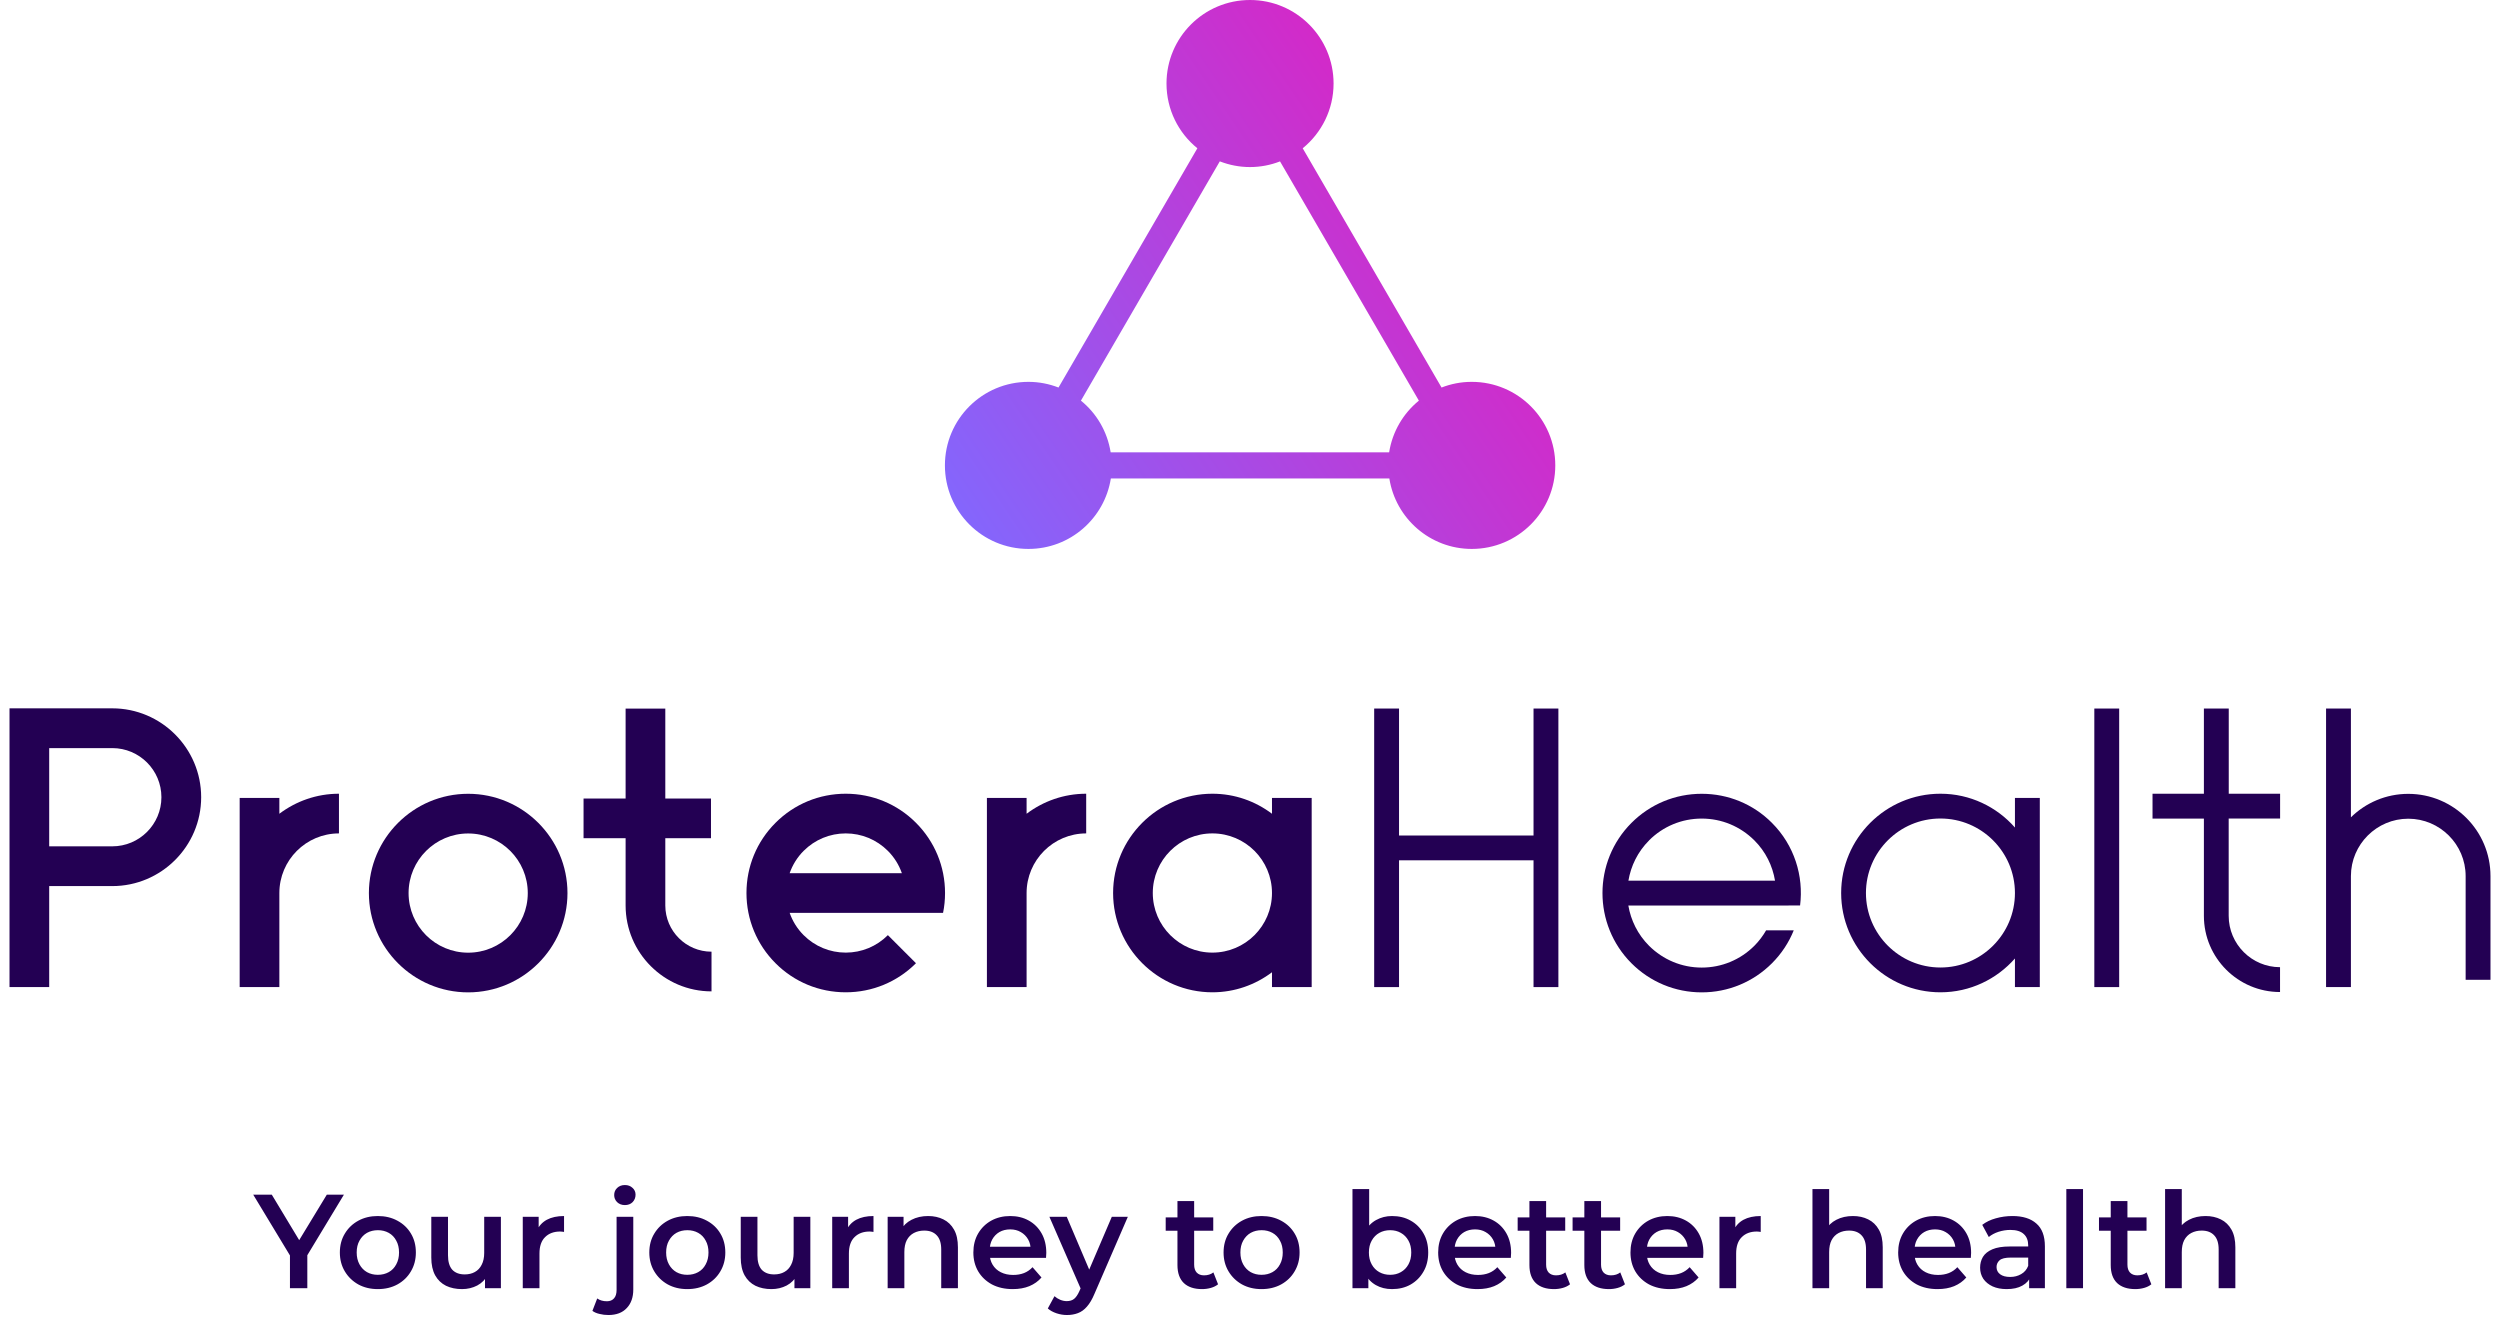 <svg width="262" height="140" viewBox="0 0 262 140" fill="none" xmlns="http://www.w3.org/2000/svg">
<path d="M154.226 40.019C153.113 40.019 152.049 40.233 151.075 40.613L136.524 15.539C138.493 13.936 139.758 11.49 139.758 8.754C139.758 3.918 135.84 0 131.003 0C126.167 0 122.249 3.918 122.249 8.754C122.249 11.49 123.507 13.936 125.483 15.539L110.932 40.613C109.951 40.233 108.893 40.019 107.781 40.019C102.944 40.019 99.027 43.937 99.027 48.773C99.027 53.61 102.944 57.528 107.781 57.528C112.148 57.528 115.754 54.328 116.418 50.141H145.603C146.259 54.322 149.873 57.528 154.24 57.528C159.076 57.528 162.994 53.61 162.994 48.773C162.994 43.937 159.076 40.019 154.24 40.019H154.226ZM127.846 16.914C128.827 17.294 129.884 17.508 130.997 17.508C132.109 17.508 133.173 17.294 134.147 16.914L148.698 41.988C147.061 43.322 145.928 45.229 145.582 47.405H116.397C116.052 45.229 114.918 43.315 113.281 41.988L127.832 16.914H127.846Z" fill="url(#paint0_linear_294_1721)"/>
<path d="M49.065 104C43.324 104 38.66 99.329 38.66 93.594C38.66 87.86 43.33 83.189 49.065 83.189C54.8 83.189 59.471 87.86 59.471 93.594C59.471 99.329 54.8 104 49.065 104ZM49.065 87.348C45.624 87.348 42.819 90.147 42.819 93.594C42.819 97.042 45.617 99.841 49.065 99.841C52.513 99.841 55.311 97.042 55.311 93.594C55.311 90.147 52.513 87.348 49.065 87.348Z" fill="#230053"/>
<path d="M222.09 74.255H219.485V103.447H222.09V74.255Z" fill="#230053"/>
<path d="M211.166 83.624V86.727C209.259 84.557 206.467 83.182 203.358 83.182C197.616 83.182 192.953 87.853 192.953 93.588C192.953 99.322 197.623 103.993 203.358 103.993C206.467 103.993 209.252 102.618 211.166 100.449V103.447H213.771V83.624H211.166ZM203.358 101.395C199.054 101.395 195.551 97.892 195.551 93.588C195.551 89.283 199.054 85.78 203.358 85.78C207.663 85.78 211.166 89.283 211.166 93.588C211.166 97.892 207.663 101.395 203.358 101.395Z" fill="#230053"/>
<path d="M252.387 83.196C250.045 83.196 247.924 84.135 246.376 85.656V74.255H243.771V103.447H246.376V91.812C246.376 88.495 249.078 85.801 252.387 85.801C255.697 85.801 258.399 88.495 258.399 91.812V102.68H261.003V91.812C261.003 87.058 257.141 83.196 252.387 83.196Z" fill="#230053"/>
<path d="M160.714 74.255V87.562H146.619V74.255H144.014V103.447H146.619V90.16H160.714V103.447H163.319V74.255H160.714Z" fill="#230053"/>
<path d="M133.304 83.624V85.282C131.563 83.97 129.408 83.182 127.058 83.182C121.317 83.182 116.653 87.853 116.653 93.588C116.653 99.322 121.324 103.993 127.058 103.993C129.401 103.993 131.563 103.205 133.304 101.893V103.447H137.464V83.624H133.304ZM127.058 99.834C123.617 99.834 120.812 97.035 120.812 93.588C120.812 90.14 123.611 87.341 127.058 87.341C130.506 87.341 133.304 90.14 133.304 93.588C133.304 97.035 130.506 99.834 127.058 99.834Z" fill="#230053"/>
<path d="M5.156 103.447H0.997V74.234H11.768C16.902 74.234 21.082 78.415 21.082 83.548C21.082 88.682 16.902 92.862 11.768 92.862H5.156V103.447ZM5.156 88.696H11.768C14.608 88.696 16.916 86.388 16.916 83.548C16.916 80.709 14.608 78.401 11.768 78.401H5.156V88.703V88.696Z" fill="#230053"/>
<path d="M29.277 85.282V83.624H25.117V103.447H29.277V93.588C29.277 90.147 32.075 87.341 35.523 87.341V83.182C33.18 83.182 31.018 83.97 29.277 85.282Z" fill="#230053"/>
<path d="M107.587 85.282V83.624H103.428V103.447H107.587V93.588C107.587 90.147 110.385 87.341 113.833 87.341V83.182C111.491 83.182 109.328 83.97 107.587 85.282Z" fill="#230053"/>
<path d="M95.993 86.229C94.031 84.26 91.413 83.182 88.635 83.182C85.857 83.182 83.239 84.267 81.276 86.229C79.307 88.198 78.23 90.81 78.23 93.588C78.23 96.365 79.314 98.984 81.276 100.946C83.239 102.915 85.857 103.993 88.635 103.993C91.413 103.993 94.031 102.908 95.993 100.946L93.05 98.003C91.869 99.184 90.3 99.834 88.635 99.834C86.97 99.834 85.401 99.184 84.22 98.003C83.55 97.332 83.059 96.538 82.755 95.667H98.833C98.972 94.99 99.04 94.292 99.04 93.588C99.04 90.81 97.956 88.191 95.993 86.229ZM82.755 91.508C83.059 90.644 83.55 89.843 84.22 89.172C85.401 87.991 86.97 87.341 88.635 87.341C90.3 87.341 91.869 87.991 93.05 89.172C93.72 89.843 94.211 90.637 94.515 91.508H82.748H82.755Z" fill="#230053"/>
<path d="M187.446 94.893H188.649C189.036 91.812 188.054 88.592 185.698 86.236C183.736 84.267 181.117 83.189 178.34 83.189C175.562 83.189 172.944 84.274 170.981 86.236C166.926 90.292 166.926 96.897 170.981 100.953C172.944 102.915 175.562 104 178.34 104C181.117 104 183.736 102.915 185.698 100.953C186.714 99.937 187.481 98.756 187.985 97.498H185.09C184.759 98.072 184.351 98.624 183.86 99.115C182.389 100.587 180.426 101.402 178.34 101.402C176.253 101.402 174.298 100.587 172.819 99.115C171.631 97.927 170.912 96.441 170.65 94.9H187.439L187.446 94.893ZM172.819 88.074C174.291 86.602 176.253 85.787 178.34 85.787C180.426 85.787 182.382 86.602 183.86 88.074C185.049 89.262 185.767 90.748 186.023 92.296H170.657C170.919 90.748 171.631 89.269 172.826 88.074H172.819Z" fill="#230053"/>
<path d="M69.724 94.893V87.846H74.512V83.686H69.724V74.262H65.564V83.686H61.156V87.846H65.564V94.893C65.564 99.854 69.606 103.896 74.567 103.896V99.737C71.9 99.737 69.724 97.567 69.724 94.893Z" fill="#230053"/>
<path d="M238.955 85.787V83.182H233.573V74.255H230.968V83.182H225.585V85.787H230.968V95.985C230.968 100.386 234.547 103.965 238.948 103.965V101.361C235.984 101.361 233.566 98.949 233.566 95.978V85.78H238.948L238.955 85.787Z" fill="#230053"/>
<path d="M30.387 135V131.122L30.793 132.242L26.537 125.2H28.483L31.899 130.87H30.807L34.251 125.2H36.043L31.787 132.242L32.207 131.122V135H30.387ZM39.593 135.098C38.828 135.098 38.146 134.935 37.549 134.608C36.952 134.272 36.48 133.815 36.135 133.236C35.79 132.657 35.617 131.999 35.617 131.262C35.617 130.515 35.79 129.857 36.135 129.288C36.48 128.709 36.952 128.257 37.549 127.93C38.146 127.603 38.828 127.44 39.593 127.44C40.368 127.44 41.054 127.603 41.651 127.93C42.258 128.257 42.729 128.705 43.065 129.274C43.41 129.843 43.583 130.506 43.583 131.262C43.583 131.999 43.41 132.657 43.065 133.236C42.729 133.815 42.258 134.272 41.651 134.608C41.054 134.935 40.368 135.098 39.593 135.098ZM39.593 133.6C40.022 133.6 40.405 133.507 40.741 133.32C41.077 133.133 41.338 132.863 41.525 132.508C41.721 132.153 41.819 131.738 41.819 131.262C41.819 130.777 41.721 130.361 41.525 130.016C41.338 129.661 41.077 129.391 40.741 129.204C40.405 129.017 40.027 128.924 39.607 128.924C39.178 128.924 38.795 129.017 38.459 129.204C38.132 129.391 37.871 129.661 37.675 130.016C37.479 130.361 37.381 130.777 37.381 131.262C37.381 131.738 37.479 132.153 37.675 132.508C37.871 132.863 38.132 133.133 38.459 133.32C38.795 133.507 39.173 133.6 39.593 133.6ZM48.42 135.098C47.786 135.098 47.226 134.981 46.74 134.748C46.255 134.505 45.877 134.141 45.606 133.656C45.336 133.161 45.2 132.541 45.2 131.794V127.524H46.95V131.556C46.95 132.228 47.1 132.732 47.398 133.068C47.706 133.395 48.14 133.558 48.7 133.558C49.111 133.558 49.466 133.474 49.764 133.306C50.072 133.138 50.31 132.886 50.478 132.55C50.656 132.214 50.744 131.799 50.744 131.304V127.524H52.494V135H50.828V132.984L51.122 133.6C50.87 134.085 50.502 134.459 50.016 134.72C49.531 134.972 48.999 135.098 48.42 135.098ZM54.786 135V127.524H56.452V129.582L56.256 128.98C56.48 128.476 56.83 128.093 57.306 127.832C57.791 127.571 58.393 127.44 59.112 127.44V129.106C59.037 129.087 58.967 129.078 58.902 129.078C58.836 129.069 58.771 129.064 58.706 129.064C58.043 129.064 57.516 129.26 57.124 129.652C56.732 130.035 56.536 130.609 56.536 131.374V135H54.786ZM63.764 137.814C63.437 137.814 63.129 137.777 62.84 137.702C62.541 137.637 62.289 137.529 62.084 137.38L62.588 136.078C62.858 136.274 63.199 136.372 63.61 136.372C63.927 136.372 64.174 136.269 64.352 136.064C64.529 135.868 64.618 135.574 64.618 135.182V127.524H66.368V135.14C66.368 135.961 66.139 136.61 65.682 137.086C65.234 137.571 64.594 137.814 63.764 137.814ZM65.486 126.292C65.159 126.292 64.888 126.189 64.674 125.984C64.468 125.779 64.366 125.531 64.366 125.242C64.366 124.943 64.468 124.696 64.674 124.5C64.888 124.295 65.159 124.192 65.486 124.192C65.812 124.192 66.078 124.29 66.284 124.486C66.498 124.673 66.606 124.911 66.606 125.2C66.606 125.508 66.503 125.769 66.298 125.984C66.092 126.189 65.822 126.292 65.486 126.292ZM72.023 135.098C71.257 135.098 70.576 134.935 69.979 134.608C69.381 134.272 68.91 133.815 68.565 133.236C68.219 132.657 68.047 131.999 68.047 131.262C68.047 130.515 68.219 129.857 68.565 129.288C68.91 128.709 69.381 128.257 69.979 127.93C70.576 127.603 71.257 127.44 72.023 127.44C72.797 127.44 73.483 127.603 74.081 127.93C74.687 128.257 75.159 128.705 75.495 129.274C75.84 129.843 76.013 130.506 76.013 131.262C76.013 131.999 75.84 132.657 75.495 133.236C75.159 133.815 74.687 134.272 74.081 134.608C73.483 134.935 72.797 135.098 72.023 135.098ZM72.023 133.6C72.452 133.6 72.835 133.507 73.171 133.32C73.507 133.133 73.768 132.863 73.955 132.508C74.151 132.153 74.249 131.738 74.249 131.262C74.249 130.777 74.151 130.361 73.955 130.016C73.768 129.661 73.507 129.391 73.171 129.204C72.835 129.017 72.457 128.924 72.037 128.924C71.607 128.924 71.225 129.017 70.889 129.204C70.562 129.391 70.301 129.661 70.105 130.016C69.909 130.361 69.811 130.777 69.811 131.262C69.811 131.738 69.909 132.153 70.105 132.508C70.301 132.863 70.562 133.133 70.889 133.32C71.225 133.507 71.603 133.6 72.023 133.6ZM80.85 135.098C80.215 135.098 79.655 134.981 79.17 134.748C78.685 134.505 78.307 134.141 78.036 133.656C77.765 133.161 77.63 132.541 77.63 131.794V127.524H79.38V131.556C79.38 132.228 79.529 132.732 79.828 133.068C80.136 133.395 80.57 133.558 81.13 133.558C81.541 133.558 81.895 133.474 82.194 133.306C82.502 133.138 82.74 132.886 82.908 132.55C83.085 132.214 83.174 131.799 83.174 131.304V127.524H84.924V135H83.258V132.984L83.552 133.6C83.3 134.085 82.931 134.459 82.446 134.72C81.961 134.972 81.429 135.098 80.85 135.098ZM87.215 135V127.524H88.881V129.582L88.685 128.98C88.909 128.476 89.259 128.093 89.735 127.832C90.221 127.571 90.823 127.44 91.541 127.44V129.106C91.467 129.087 91.397 129.078 91.331 129.078C91.266 129.069 91.201 129.064 91.135 129.064C90.473 129.064 89.945 129.26 89.553 129.652C89.161 130.035 88.965 130.609 88.965 131.374V135H87.215ZM97.268 127.44C97.865 127.44 98.397 127.557 98.864 127.79C99.34 128.023 99.713 128.383 99.984 128.868C100.255 129.344 100.39 129.96 100.39 130.716V135H98.64V130.94C98.64 130.277 98.481 129.783 98.164 129.456C97.856 129.129 97.422 128.966 96.862 128.966C96.451 128.966 96.087 129.05 95.77 129.218C95.453 129.386 95.205 129.638 95.028 129.974C94.86 130.301 94.776 130.716 94.776 131.22V135H93.026V127.524H94.692V129.54L94.398 128.924C94.659 128.448 95.037 128.084 95.532 127.832C96.036 127.571 96.615 127.44 97.268 127.44ZM106.138 135.098C105.307 135.098 104.579 134.935 103.954 134.608C103.338 134.272 102.857 133.815 102.512 133.236C102.176 132.657 102.008 131.999 102.008 131.262C102.008 130.515 102.171 129.857 102.498 129.288C102.834 128.709 103.291 128.257 103.87 127.93C104.458 127.603 105.125 127.44 105.872 127.44C106.6 127.44 107.248 127.599 107.818 127.916C108.387 128.233 108.835 128.681 109.162 129.26C109.488 129.839 109.652 130.52 109.652 131.304C109.652 131.379 109.647 131.463 109.638 131.556C109.638 131.649 109.633 131.738 109.624 131.822H103.394V130.66H108.7L108.014 131.024C108.023 130.595 107.934 130.217 107.748 129.89C107.561 129.563 107.304 129.307 106.978 129.12C106.66 128.933 106.292 128.84 105.872 128.84C105.442 128.84 105.064 128.933 104.738 129.12C104.42 129.307 104.168 129.568 103.982 129.904C103.804 130.231 103.716 130.618 103.716 131.066V131.346C103.716 131.794 103.818 132.191 104.024 132.536C104.229 132.881 104.518 133.147 104.892 133.334C105.265 133.521 105.694 133.614 106.18 133.614C106.6 133.614 106.978 133.549 107.314 133.418C107.65 133.287 107.948 133.082 108.21 132.802L109.148 133.88C108.812 134.272 108.387 134.575 107.874 134.79C107.37 134.995 106.791 135.098 106.138 135.098ZM111.812 137.814C111.448 137.814 111.084 137.753 110.72 137.632C110.356 137.511 110.053 137.343 109.81 137.128L110.51 135.84C110.687 135.999 110.888 136.125 111.112 136.218C111.336 136.311 111.565 136.358 111.798 136.358C112.115 136.358 112.372 136.279 112.568 136.12C112.764 135.961 112.946 135.695 113.114 135.322L113.548 134.342L113.688 134.132L116.516 127.524H118.196L114.696 135.602C114.463 136.162 114.201 136.605 113.912 136.932C113.632 137.259 113.315 137.487 112.96 137.618C112.615 137.749 112.232 137.814 111.812 137.814ZM113.352 135.266L109.978 127.524H111.798L114.542 133.978L113.352 135.266ZM125.973 135.098C125.151 135.098 124.517 134.888 124.069 134.468C123.621 134.039 123.397 133.409 123.397 132.578V125.872H125.147V132.536C125.147 132.891 125.235 133.166 125.413 133.362C125.599 133.558 125.856 133.656 126.183 133.656C126.575 133.656 126.901 133.553 127.163 133.348L127.653 134.594C127.447 134.762 127.195 134.888 126.897 134.972C126.598 135.056 126.29 135.098 125.973 135.098ZM122.165 128.98V127.58H127.149V128.98H122.165ZM132.206 135.098C131.441 135.098 130.76 134.935 130.162 134.608C129.565 134.272 129.094 133.815 128.748 133.236C128.403 132.657 128.23 131.999 128.23 131.262C128.23 130.515 128.403 129.857 128.748 129.288C129.094 128.709 129.565 128.257 130.162 127.93C130.76 127.603 131.441 127.44 132.206 127.44C132.981 127.44 133.667 127.603 134.264 127.93C134.871 128.257 135.342 128.705 135.678 129.274C136.024 129.843 136.196 130.506 136.196 131.262C136.196 131.999 136.024 132.657 135.678 133.236C135.342 133.815 134.871 134.272 134.264 134.608C133.667 134.935 132.981 135.098 132.206 135.098ZM132.206 133.6C132.636 133.6 133.018 133.507 133.354 133.32C133.69 133.133 133.952 132.863 134.138 132.508C134.334 132.153 134.432 131.738 134.432 131.262C134.432 130.777 134.334 130.361 134.138 130.016C133.952 129.661 133.69 129.391 133.354 129.204C133.018 129.017 132.64 128.924 132.22 128.924C131.791 128.924 131.408 129.017 131.072 129.204C130.746 129.391 130.484 129.661 130.288 130.016C130.092 130.361 129.994 130.777 129.994 131.262C129.994 131.738 130.092 132.153 130.288 132.508C130.484 132.863 130.746 133.133 131.072 133.32C131.408 133.507 131.786 133.6 132.206 133.6ZM145.883 135.098C145.248 135.098 144.683 134.958 144.189 134.678C143.694 134.398 143.302 133.978 143.013 133.418C142.733 132.849 142.593 132.13 142.593 131.262C142.593 130.385 142.737 129.666 143.027 129.106C143.325 128.546 143.722 128.131 144.217 127.86C144.721 127.58 145.276 127.44 145.883 127.44C146.62 127.44 147.269 127.599 147.829 127.916C148.398 128.233 148.846 128.677 149.173 129.246C149.509 129.815 149.677 130.487 149.677 131.262C149.677 132.037 149.509 132.709 149.173 133.278C148.846 133.847 148.398 134.295 147.829 134.622C147.269 134.939 146.62 135.098 145.883 135.098ZM141.739 135V124.612H143.489V129.26L143.349 131.248L143.405 133.236V135H141.739ZM145.687 133.6C146.107 133.6 146.48 133.507 146.807 133.32C147.143 133.133 147.409 132.863 147.605 132.508C147.801 132.153 147.899 131.738 147.899 131.262C147.899 130.777 147.801 130.361 147.605 130.016C147.409 129.661 147.143 129.391 146.807 129.204C146.48 129.017 146.107 128.924 145.687 128.924C145.267 128.924 144.889 129.017 144.553 129.204C144.217 129.391 143.951 129.661 143.755 130.016C143.559 130.361 143.461 130.777 143.461 131.262C143.461 131.738 143.559 132.153 143.755 132.508C143.951 132.863 144.217 133.133 144.553 133.32C144.889 133.507 145.267 133.6 145.687 133.6ZM154.85 135.098C154.02 135.098 153.292 134.935 152.666 134.608C152.05 134.272 151.57 133.815 151.224 133.236C150.888 132.657 150.72 131.999 150.72 131.262C150.72 130.515 150.884 129.857 151.21 129.288C151.546 128.709 152.004 128.257 152.582 127.93C153.17 127.603 153.838 127.44 154.584 127.44C155.312 127.44 155.961 127.599 156.53 127.916C157.1 128.233 157.548 128.681 157.874 129.26C158.201 129.839 158.364 130.52 158.364 131.304C158.364 131.379 158.36 131.463 158.35 131.556C158.35 131.649 158.346 131.738 158.336 131.822H152.106V130.66H157.412L156.726 131.024C156.736 130.595 156.647 130.217 156.46 129.89C156.274 129.563 156.017 129.307 155.69 129.12C155.373 128.933 155.004 128.84 154.584 128.84C154.155 128.84 153.777 128.933 153.45 129.12C153.133 129.307 152.881 129.568 152.694 129.904C152.517 130.231 152.428 130.618 152.428 131.066V131.346C152.428 131.794 152.531 132.191 152.736 132.536C152.942 132.881 153.231 133.147 153.604 133.334C153.978 133.521 154.407 133.614 154.892 133.614C155.312 133.614 155.69 133.549 156.026 133.418C156.362 133.287 156.661 133.082 156.922 132.802L157.86 133.88C157.524 134.272 157.1 134.575 156.586 134.79C156.082 134.995 155.504 135.098 154.85 135.098ZM162.859 135.098C162.038 135.098 161.403 134.888 160.955 134.468C160.507 134.039 160.283 133.409 160.283 132.578V125.872H162.033V132.536C162.033 132.891 162.122 133.166 162.299 133.362C162.486 133.558 162.743 133.656 163.069 133.656C163.461 133.656 163.788 133.553 164.049 133.348L164.539 134.594C164.334 134.762 164.082 134.888 163.783 134.972C163.485 135.056 163.177 135.098 162.859 135.098ZM159.051 128.98V127.58H164.035V128.98H159.051ZM168.615 135.098C167.794 135.098 167.159 134.888 166.711 134.468C166.263 134.039 166.039 133.409 166.039 132.578V125.872H167.789V132.536C167.789 132.891 167.878 133.166 168.055 133.362C168.242 133.558 168.499 133.656 168.825 133.656C169.217 133.656 169.544 133.553 169.805 133.348L170.295 134.594C170.09 134.762 169.838 134.888 169.539 134.972C169.241 135.056 168.933 135.098 168.615 135.098ZM164.807 128.98V127.58H169.791V128.98H164.807ZM175.003 135.098C174.172 135.098 173.444 134.935 172.819 134.608C172.203 134.272 171.722 133.815 171.377 133.236C171.041 132.657 170.873 131.999 170.873 131.262C170.873 130.515 171.036 129.857 171.363 129.288C171.699 128.709 172.156 128.257 172.735 127.93C173.323 127.603 173.99 127.44 174.737 127.44C175.465 127.44 176.113 127.599 176.683 127.916C177.252 128.233 177.7 128.681 178.027 129.26C178.353 129.839 178.517 130.52 178.517 131.304C178.517 131.379 178.512 131.463 178.503 131.556C178.503 131.649 178.498 131.738 178.489 131.822H172.259V130.66H177.565L176.879 131.024C176.888 130.595 176.799 130.217 176.613 129.89C176.426 129.563 176.169 129.307 175.843 129.12C175.525 128.933 175.157 128.84 174.737 128.84C174.307 128.84 173.929 128.933 173.603 129.12C173.285 129.307 173.033 129.568 172.847 129.904C172.669 130.231 172.581 130.618 172.581 131.066V131.346C172.581 131.794 172.683 132.191 172.889 132.536C173.094 132.881 173.383 133.147 173.757 133.334C174.13 133.521 174.559 133.614 175.045 133.614C175.465 133.614 175.843 133.549 176.179 133.418C176.515 133.287 176.813 133.082 177.075 132.802L178.013 133.88C177.677 134.272 177.252 134.575 176.739 134.79C176.235 134.995 175.656 135.098 175.003 135.098ZM180.198 135V127.524H181.864V129.582L181.668 128.98C181.892 128.476 182.242 128.093 182.718 127.832C183.203 127.571 183.805 127.44 184.524 127.44V129.106C184.449 129.087 184.379 129.078 184.314 129.078C184.248 129.069 184.183 129.064 184.118 129.064C183.455 129.064 182.928 129.26 182.536 129.652C182.144 130.035 181.948 130.609 181.948 131.374V135H180.198ZM194.188 127.44C194.785 127.44 195.317 127.557 195.784 127.79C196.26 128.023 196.633 128.383 196.904 128.868C197.175 129.344 197.31 129.96 197.31 130.716V135H195.56V130.94C195.56 130.277 195.401 129.783 195.084 129.456C194.776 129.129 194.342 128.966 193.782 128.966C193.371 128.966 193.007 129.05 192.69 129.218C192.373 129.386 192.125 129.638 191.948 129.974C191.78 130.301 191.696 130.716 191.696 131.22V135H189.946V124.612H191.696V129.54L191.318 128.924C191.579 128.448 191.957 128.084 192.452 127.832C192.956 127.571 193.535 127.44 194.188 127.44ZM203.058 135.098C202.227 135.098 201.499 134.935 200.874 134.608C200.258 134.272 199.777 133.815 199.432 133.236C199.096 132.657 198.928 131.999 198.928 131.262C198.928 130.515 199.091 129.857 199.418 129.288C199.754 128.709 200.211 128.257 200.79 127.93C201.378 127.603 202.045 127.44 202.792 127.44C203.52 127.44 204.168 127.599 204.738 127.916C205.307 128.233 205.755 128.681 206.082 129.26C206.408 129.839 206.572 130.52 206.572 131.304C206.572 131.379 206.567 131.463 206.558 131.556C206.558 131.649 206.553 131.738 206.544 131.822H200.314V130.66H205.62L204.934 131.024C204.943 130.595 204.854 130.217 204.668 129.89C204.481 129.563 204.224 129.307 203.898 129.12C203.58 128.933 203.212 128.84 202.792 128.84C202.362 128.84 201.984 128.933 201.658 129.12C201.34 129.307 201.088 129.568 200.902 129.904C200.724 130.231 200.636 130.618 200.636 131.066V131.346C200.636 131.794 200.738 132.191 200.944 132.536C201.149 132.881 201.438 133.147 201.812 133.334C202.185 133.521 202.614 133.614 203.1 133.614C203.52 133.614 203.898 133.549 204.234 133.418C204.57 133.287 204.868 133.082 205.13 132.802L206.068 133.88C205.732 134.272 205.307 134.575 204.794 134.79C204.29 134.995 203.711 135.098 203.058 135.098ZM212.653 135V133.488L212.555 133.166V130.52C212.555 130.007 212.401 129.61 212.093 129.33C211.785 129.041 211.319 128.896 210.693 128.896C210.273 128.896 209.858 128.961 209.447 129.092C209.046 129.223 208.705 129.405 208.425 129.638L207.739 128.364C208.141 128.056 208.617 127.827 209.167 127.678C209.727 127.519 210.306 127.44 210.903 127.44C211.986 127.44 212.821 127.701 213.409 128.224C214.007 128.737 214.305 129.535 214.305 130.618V135H212.653ZM210.301 135.098C209.741 135.098 209.251 135.005 208.831 134.818C208.411 134.622 208.085 134.356 207.851 134.02C207.627 133.675 207.515 133.287 207.515 132.858C207.515 132.438 207.613 132.06 207.809 131.724C208.015 131.388 208.346 131.122 208.803 130.926C209.261 130.73 209.867 130.632 210.623 130.632H212.793V131.794H210.749C210.152 131.794 209.751 131.892 209.545 132.088C209.34 132.275 209.237 132.508 209.237 132.788C209.237 133.105 209.363 133.357 209.615 133.544C209.867 133.731 210.217 133.824 210.665 133.824C211.095 133.824 211.477 133.726 211.813 133.53C212.159 133.334 212.406 133.045 212.555 132.662L212.849 133.712C212.681 134.151 212.378 134.491 211.939 134.734C211.51 134.977 210.964 135.098 210.301 135.098ZM216.551 135V124.612H218.301V135H216.551ZM223.781 135.098C222.96 135.098 222.325 134.888 221.877 134.468C221.429 134.039 221.205 133.409 221.205 132.578V125.872H222.955V132.536C222.955 132.891 223.044 133.166 223.221 133.362C223.408 133.558 223.665 133.656 223.991 133.656C224.383 133.656 224.71 133.553 224.971 133.348L225.461 134.594C225.256 134.762 225.004 134.888 224.705 134.972C224.407 135.056 224.099 135.098 223.781 135.098ZM219.973 128.98V127.58H224.957V128.98H219.973ZM231.143 127.44C231.74 127.44 232.272 127.557 232.739 127.79C233.215 128.023 233.588 128.383 233.859 128.868C234.13 129.344 234.265 129.96 234.265 130.716V135H232.515V130.94C232.515 130.277 232.356 129.783 232.039 129.456C231.731 129.129 231.297 128.966 230.737 128.966C230.326 128.966 229.962 129.05 229.645 129.218C229.328 129.386 229.08 129.638 228.903 129.974C228.735 130.301 228.651 130.716 228.651 131.22V135H226.901V124.612H228.651V129.54L228.273 128.924C228.534 128.448 228.912 128.084 229.407 127.832C229.911 127.571 230.49 127.44 231.143 127.44Z" fill="#230053"/>
<defs>
<linearGradient id="paint0_linear_294_1721" x1="98.944" y1="57.136" x2="157.894" y2="17.232" gradientUnits="userSpaceOnUse">
<stop stop-color="#8069FF"/>
<stop offset="1" stop-color="#DE21C1"/>
</linearGradient>
</defs>
</svg>
